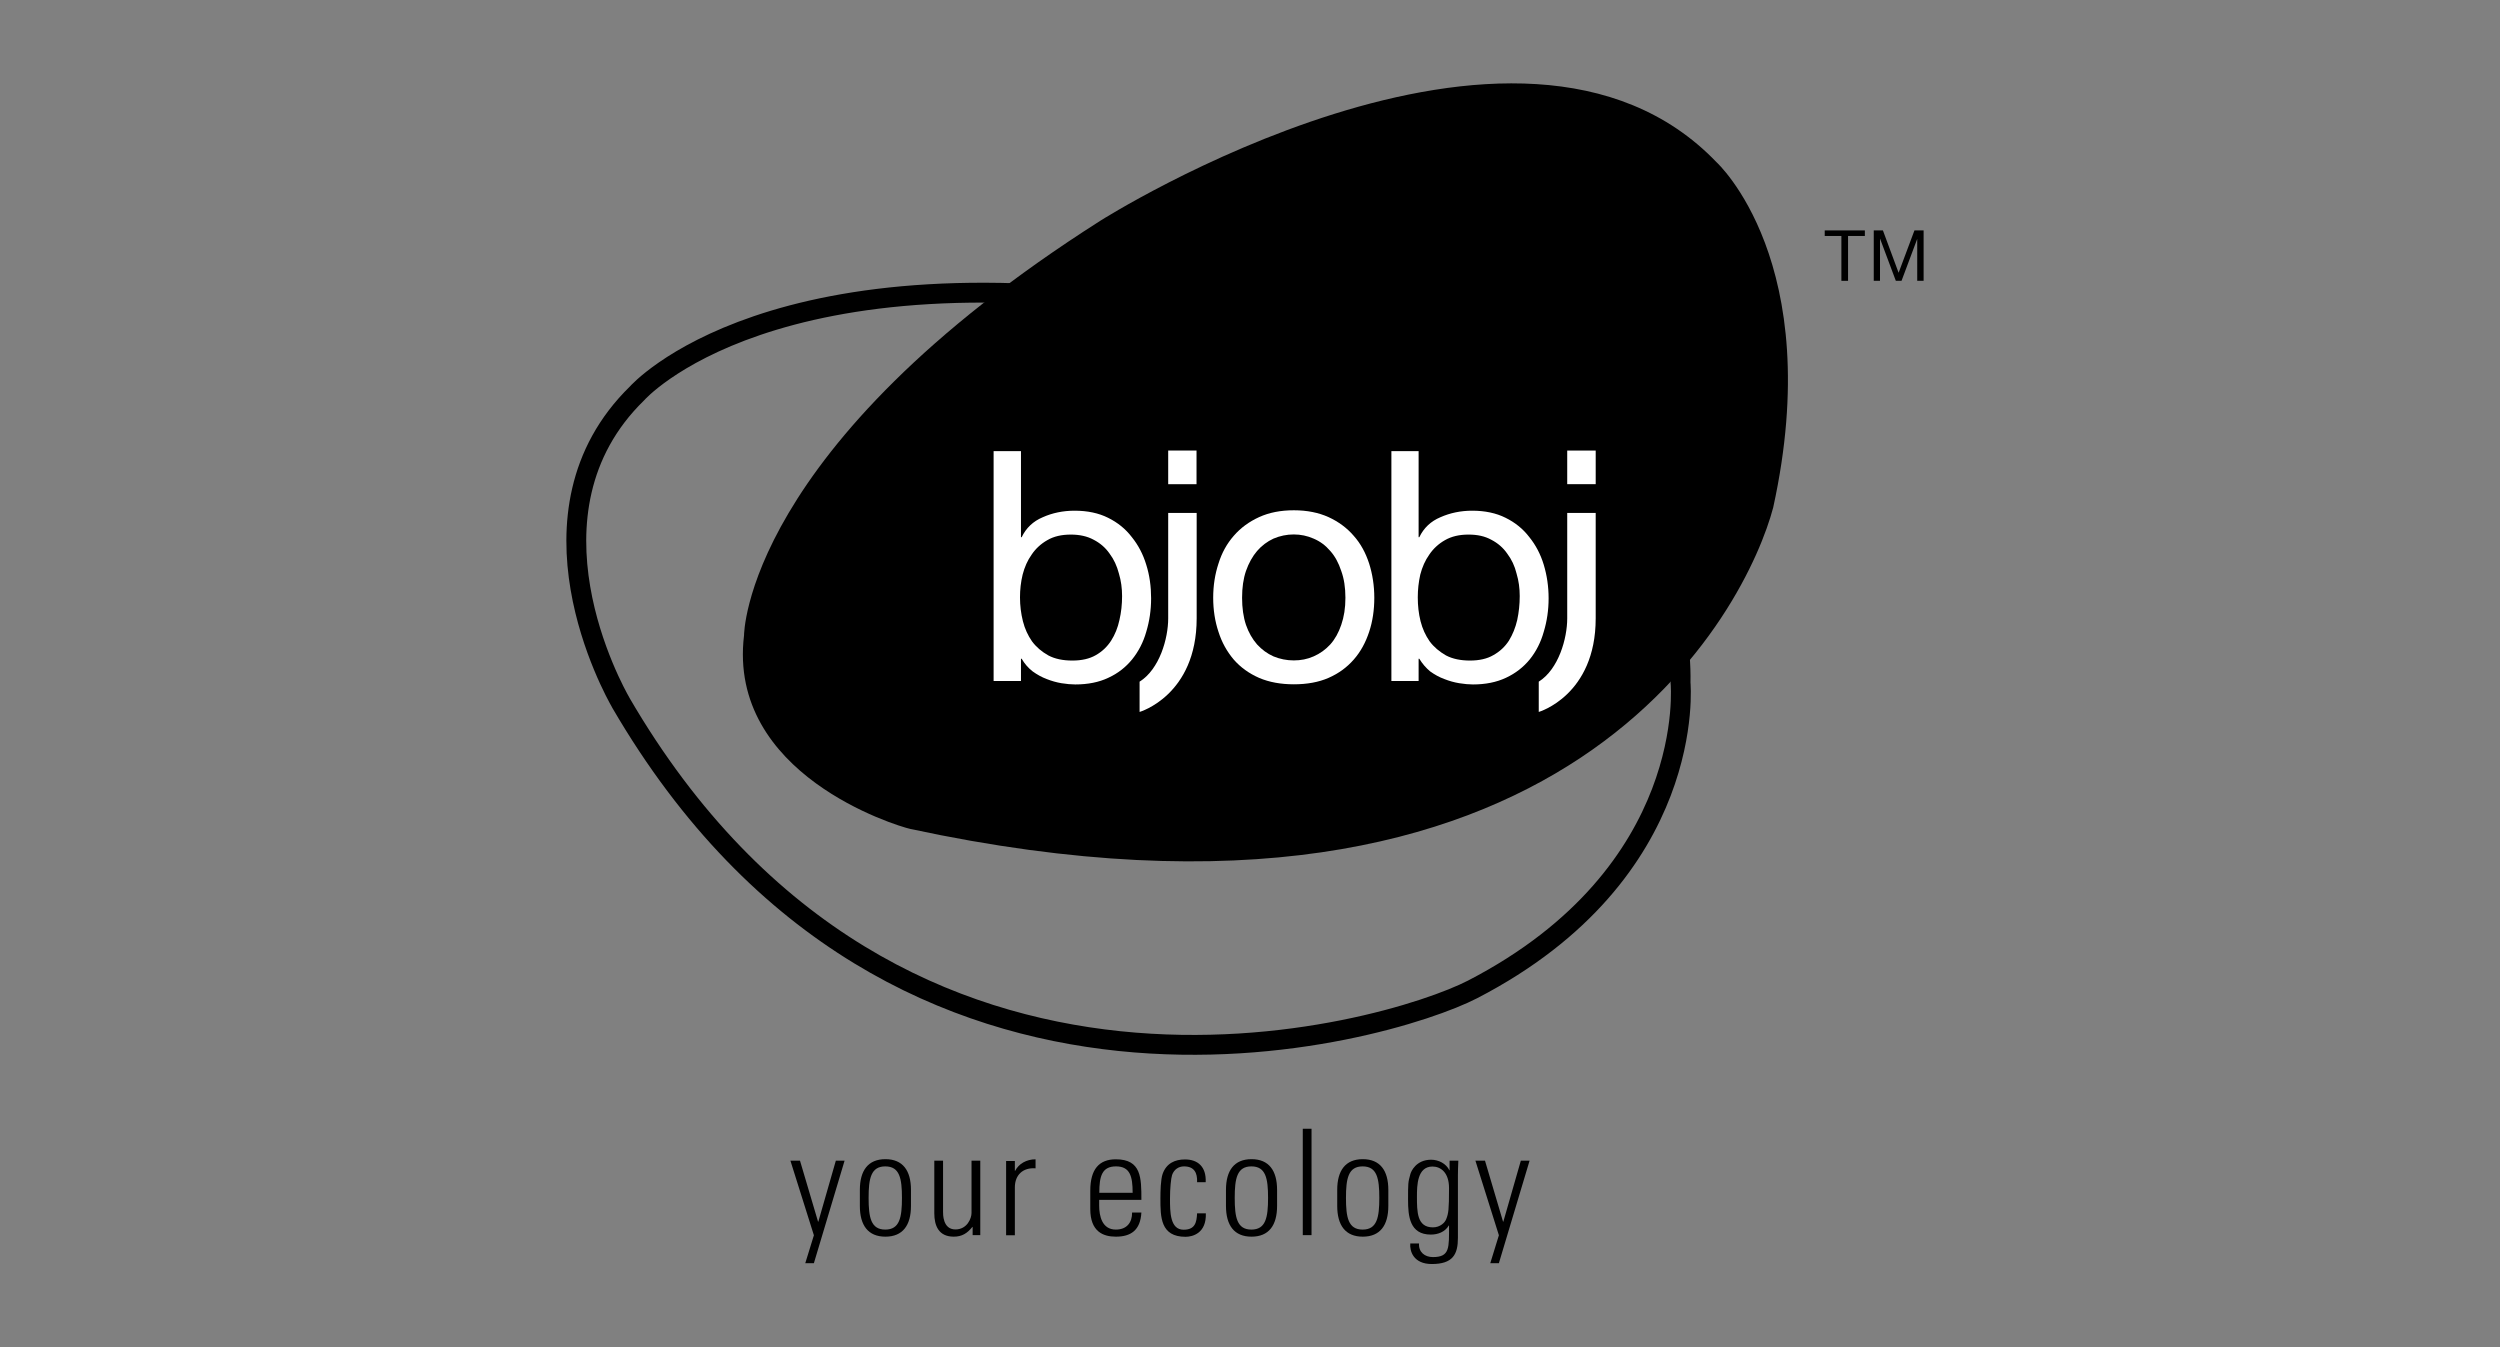 <?xml version="1.0" encoding="UTF-8"?>
<svg xmlns="http://www.w3.org/2000/svg" id="Livello_1" data-name="Livello 1" viewBox="0 0 180 97">
  <rect x="0" y="0" width="180" height="97" fill="#808080" stroke="none"/>
  <defs>
    <style> .cls-1 { fill: none; stroke: #000; stroke-width: 1.43px; } .cls-1, .cls-2, .cls-3 { fill-rule: evenodd; } .cls-2 { fill: #fff; } </style>
  </defs>
  <g id="bjobj">
    <g>
      <g>
        <path class="cls-1" d="M44.7,50.59c-.51-.88-7.64-13.67,1.17-22.27,0,0,9.71-11.07,40.07-5.85,0,0,35.49,5.51,35.06,26.7,0,0,1.31,13.65-14.98,22.07-6.03,3.11-41.35,13.69-61.33-20.66Z"></path>
        <path class="cls-3" d="M65.53,59.68c-.99-.22-13.16-3.92-11.96-13.93,0,0,0-13.54,25.66-29.86,0,0,30.08-19.09,44.35-4.22,0,0,7.96,7.22,4.09,24.87-1.81,6.89-14.42,33.42-62.14,23.14Z"></path>
      </g>
      <g>
        <path d="M58.6,88.94l-1.69-5.37h.69l1.3,4.39h.02l1.26-4.39h.63l-2.21,7.38h-.62l.62-2.01Z"></path>
        <path d="M61.91,86.83v-1.16c0-1.39,.59-2.21,1.84-2.21s1.84,.82,1.84,2.21v1.16c0,1.39-.59,2.21-1.84,2.21s-1.84-.82-1.84-2.21Zm.63-.58c0,1.4,.16,2.28,1.2,2.28s1.2-.88,1.2-2.28-.16-2.27-1.2-2.27-1.2,.88-1.2,2.27Z"></path>
        <path d="M70.58,83.58v5.35h-.55v-.59h-.02c-.37,.46-.75,.7-1.34,.7-1.1,0-1.4-.81-1.4-1.68v-3.79h.63v3.68c0,.15-.03,1.27,.89,1.27,.85,0,1.16-.81,1.16-1.18v-3.77h.63Z"></path>
        <path d="M73.07,84.3h.02c.26-.51,.82-.83,1.47-.83v.65c-.9-.07-1.49,.47-1.49,1.37v3.45h-.63v-5.35h.63v.72Z"></path>
        <path d="M79.14,86.39v.41c0,.74,.2,1.73,1.2,1.73,.79,0,1.18-.51,1.17-1.23h.67c-.07,1.29-.77,1.74-1.84,1.74-.92,0-1.84-.37-1.84-1.99v-1.32c0-1.55,.64-2.26,1.84-2.26,1.84,0,1.84,1.33,1.84,2.92h-3.04Zm2.41-.51c0-1.19-.19-1.9-1.2-1.9s-1.2,.71-1.2,1.9h2.41Z"></path>
        <path d="M86.19,85.11c.03-.67-.21-1.13-.94-1.13-.39,0-.72,.22-.86,.62-.08,.24-.15,.98-.15,1.69,0,.97,0,2.25,.98,2.25,.83,0,.94-.53,.97-1.18h.63c.05,1.44-.96,1.69-1.46,1.69-1.81,0-1.81-1.43-1.81-2.76,0-.53,.02-1.37,.16-1.77,.27-.76,.88-1.04,1.61-1.04,.92,0,1.54,.52,1.49,1.64h-.63Z"></path>
        <path d="M88.27,86.83v-1.16c0-1.39,.59-2.21,1.84-2.21s1.84,.82,1.84,2.21v1.16c0,1.39-.59,2.21-1.84,2.21s-1.84-.82-1.84-2.21Zm.63-.58c0,1.4,.16,2.28,1.2,2.28s1.2-.88,1.2-2.28-.16-2.27-1.2-2.27-1.2,.88-1.2,2.27Z"></path>
        <path d="M93.8,88.93v-7.66h.63v7.66h-.63Z"></path>
        <path d="M96.28,86.83v-1.16c0-1.39,.59-2.21,1.84-2.21s1.84,.82,1.84,2.21v1.16c0,1.39-.59,2.21-1.84,2.21s-1.84-.82-1.84-2.21Zm.63-.58c0,1.4,.16,2.28,1.2,2.28s1.2-.88,1.2-2.28-.16-2.27-1.2-2.27-1.2,.88-1.2,2.27Z"></path>
        <path d="M104.38,83.57h.62c-.02,.51-.03,.77-.03,1.05v4.51c0,1.18-.36,1.88-1.88,1.88-1.33,0-1.6-.94-1.55-1.48h.63c-.04,.62,.41,.98,1,.98,1.23,0,1.16-.67,1.16-2.27h-.02c-.27,.46-.78,.65-1.29,.65-1.53,0-1.64-1.33-1.64-2.51s0-1.25,.16-1.82c.05-.22,.42-1.06,1.5-1.06,.54,0,1.08,.28,1.31,.75l.02,.02v-.68Zm-2.36,2.57c0,1.11,0,2.23,1.15,2.23,.53,0,.87-.35,.96-.6,.16-.41,.2-.66,.2-2.23,0-1.12-.6-1.55-1.19-1.55-1.1,0-1.12,1.36-1.12,2.15Z"></path>
        <path d="M107.92,88.94l-1.69-5.37h.69l1.3,4.39h.02l1.26-4.39h.63l-2.21,7.38h-.62l.62-2.01Z"></path>
      </g>
      <g>
        <polygon class="cls-3" points="132.58 16.99 132.58 20.22 133.06 20.22 133.06 16.99 134.27 16.99 134.27 16.59 131.38 16.59 131.38 16.99 132.58 16.99"></polygon>
        <polygon class="cls-3" points="134.91 16.59 134.91 20.22 135.36 20.22 135.36 17.2 135.37 17.2 136.5 20.22 136.91 20.22 138.04 17.2 138.04 17.2 138.04 20.22 138.5 20.22 138.5 16.59 137.84 16.59 136.7 19.64 135.57 16.59 134.91 16.59"></polygon>
      </g>
    </g>
    <g>
      <path class="cls-2" d="M71.54,32.46v16.57h1.97v-1.6h.05c.21,.36,.47,.66,.79,.91,.32,.23,.66,.42,1.01,.55,.35,.14,.71,.24,1.06,.3,.37,.06,.71,.09,1,.09,.91,0,1.71-.16,2.38-.48,.7-.32,1.26-.77,1.71-1.32,.46-.57,.81-1.24,1.02-1.99,.23-.76,.35-1.56,.35-2.41s-.11-1.66-.35-2.42c-.23-.76-.58-1.42-1.04-1.99-.45-.59-1.02-1.05-1.71-1.39-.68-.34-1.48-.51-2.41-.51-.83,0-1.6,.16-2.29,.47-.69,.29-1.2,.77-1.52,1.44h-.05v-6.2h-1.97Zm9.25,10.46c0,.59-.06,1.16-.19,1.72-.12,.56-.32,1.05-.6,1.49-.28,.43-.64,.78-1.1,1.04-.45,.26-1.01,.39-1.69,.39s-1.26-.12-1.73-.37c-.48-.27-.87-.6-1.18-1.02-.29-.42-.51-.89-.65-1.44-.14-.56-.21-1.13-.21-1.72,0-.56,.06-1.1,.19-1.64,.14-.54,.35-1.02,.65-1.44,.29-.43,.67-.78,1.13-1.04,.46-.27,1.02-.4,1.69-.4,.63,0,1.18,.12,1.64,.37,.48,.25,.86,.58,1.15,1,.31,.41,.53,.89,.67,1.43,.16,.53,.23,1.07,.23,1.63Z"></path>
      <path class="cls-2" d="M89.43,43.04c0-.73,.09-1.37,.28-1.93,.2-.57,.47-1.05,.8-1.44,.34-.39,.73-.68,1.18-.89,.47-.2,.96-.3,1.46-.3s.98,.1,1.43,.3c.47,.2,.86,.49,1.2,.89,.34,.38,.6,.86,.79,1.44,.2,.55,.3,1.19,.3,1.93s-.1,1.37-.3,1.95c-.19,.56-.45,1.03-.79,1.41-.34,.37-.74,.66-1.2,.86-.45,.2-.92,.29-1.43,.29s-1-.1-1.46-.29c-.45-.2-.84-.49-1.18-.86-.34-.39-.61-.86-.8-1.41-.19-.57-.28-1.22-.28-1.95Zm-2.08,0c0,.88,.13,1.7,.38,2.45,.24,.76,.61,1.42,1.1,2,.49,.56,1.1,1,1.83,1.32,.73,.31,1.56,.46,2.5,.46s1.78-.15,2.49-.46c.73-.32,1.33-.76,1.82-1.32,.5-.57,.86-1.24,1.11-2,.25-.75,.37-1.58,.37-2.45s-.13-1.7-.37-2.46c-.25-.77-.61-1.44-1.11-2-.49-.57-1.1-1.02-1.82-1.35-.71-.32-1.54-.49-2.49-.49s-1.77,.16-2.5,.49c-.72,.33-1.33,.77-1.83,1.35-.49,.56-.86,1.22-1.1,2-.25,.76-.38,1.58-.38,2.46Z"></path>
      <path class="cls-2" d="M100.18,32.46v16.57h1.96v-1.6h.05c.22,.36,.48,.66,.78,.91,.32,.23,.66,.42,1.02,.55,.35,.14,.71,.24,1.07,.3,.37,.06,.7,.09,.99,.09,.91,0,1.7-.16,2.38-.48,.69-.32,1.26-.77,1.71-1.32,.46-.57,.8-1.24,1.01-1.99,.23-.76,.35-1.56,.35-2.41s-.12-1.66-.35-2.42c-.23-.76-.58-1.42-1.04-1.99-.45-.59-1.02-1.05-1.71-1.39-.68-.34-1.48-.51-2.4-.51-.83,0-1.59,.16-2.29,.47-.69,.29-1.2,.77-1.52,1.44h-.05v-6.2h-1.96Zm9.24,10.46c0,.59-.06,1.16-.18,1.72-.13,.56-.33,1.05-.6,1.49-.28,.43-.65,.78-1.12,1.04-.44,.26-1.01,.39-1.68,.39s-1.26-.12-1.73-.37c-.47-.27-.87-.6-1.18-1.02-.29-.42-.51-.89-.65-1.44-.14-.56-.2-1.13-.2-1.72,0-.56,.06-1.1,.18-1.64,.14-.54,.35-1.02,.65-1.44,.29-.43,.67-.78,1.13-1.04,.47-.27,1.03-.4,1.69-.4s1.18,.12,1.64,.37c.48,.25,.86,.58,1.15,1,.31,.41,.54,.89,.67,1.43,.16,.53,.23,1.07,.23,1.63Z"></path>
      <g>
        <path class="cls-2" d="M86.15,34.86v-2.42s-2.04,0-2.04,0v2.42h2.04Z"></path>
        <path class="cls-2" d="M84.11,36.94v7.59c0,1.43-.62,3.65-2.06,4.55v2.18s4.11-1.19,4.11-6.74v-7.59h-2.05Z"></path>
      </g>
      <g>
        <path class="cls-2" d="M114.89,34.86v-2.42h-2.05v2.42h2.05Z"></path>
        <path class="cls-2" d="M112.84,36.94v7.59c0,1.43-.62,3.65-2.05,4.55v2.18s4.1-1.19,4.1-6.74v-7.59h-2.05Z"></path>
      </g>
    </g>
  </g>
</svg>
